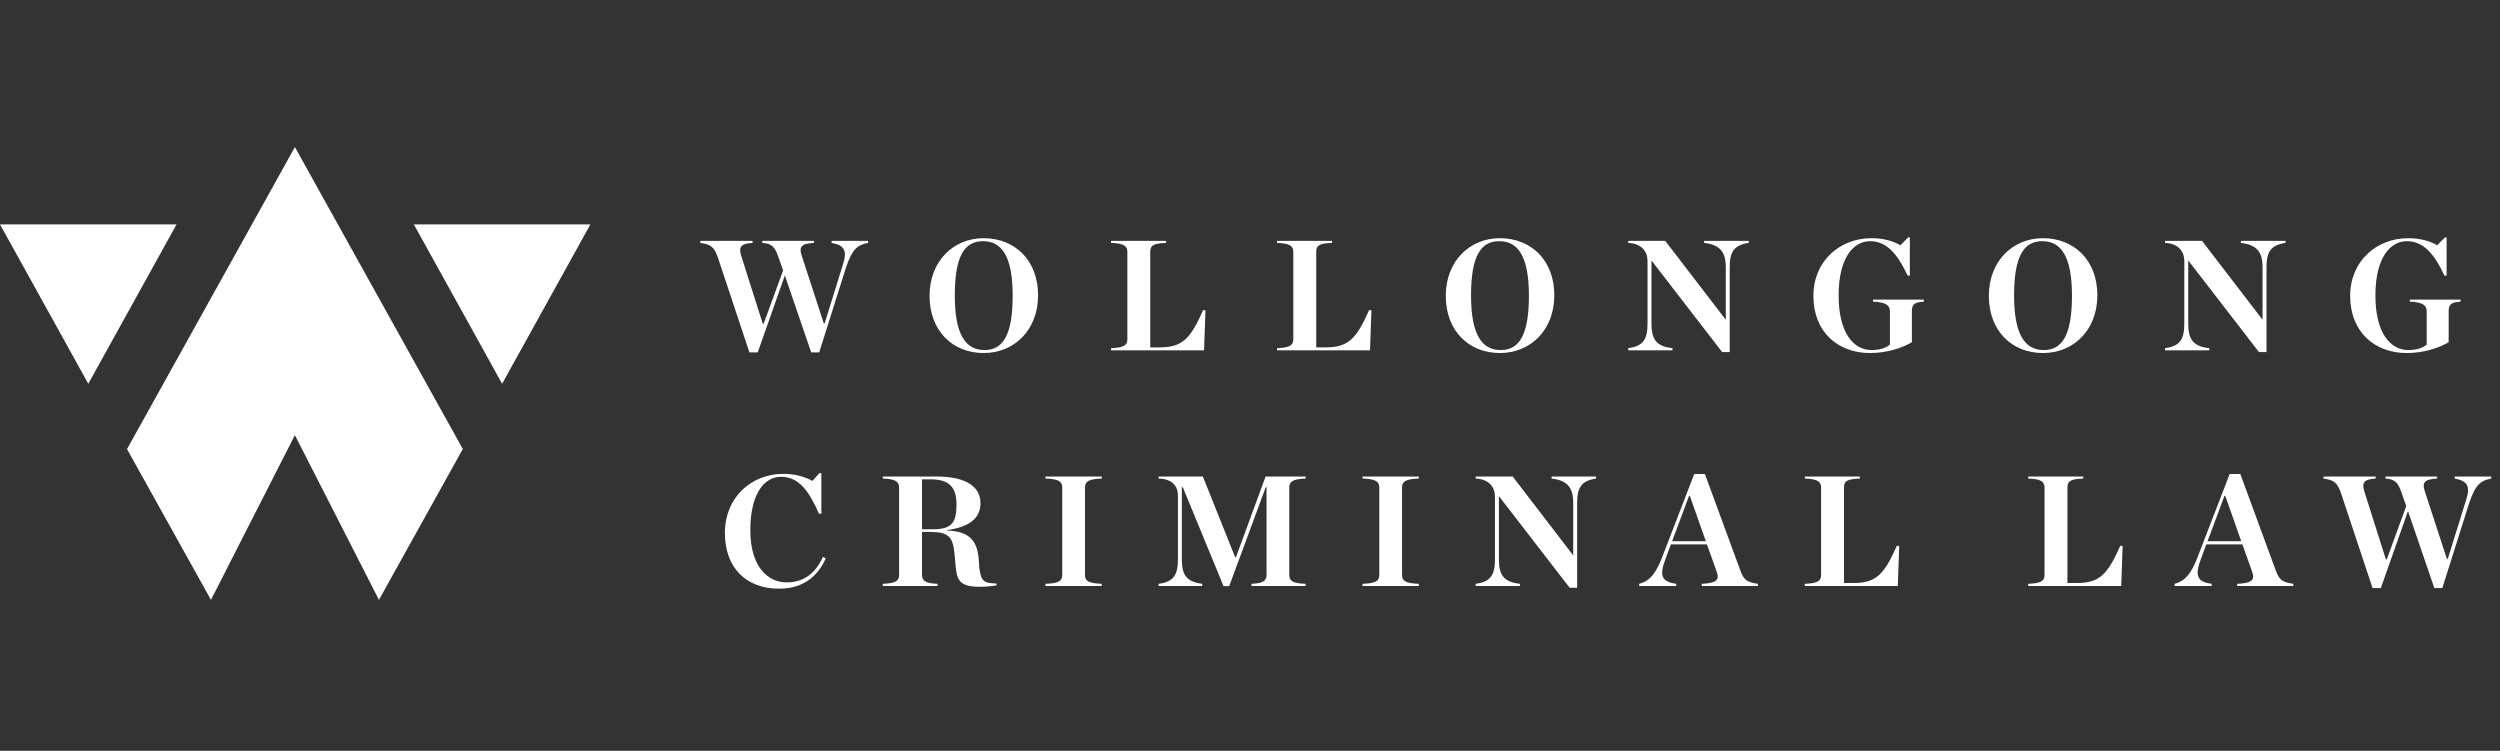 <svg width="323" height="97" viewBox="0 0 323 97" fill="none" xmlns="http://www.w3.org/2000/svg">
<rect x="0" y="0" width="323" height="97" fill="#333333" stroke="none"/>
<g clip-path="url(#clip0_2442_3167)">
<path d="M0 28.989H22.812L11.407 49.584L0 28.989Z" fill="white"/>
<path d="M53.468 28.989H76.28L64.873 49.584L53.468 28.989Z" fill="white"/>
<path d="M38.1 19L16.411 58.023L27.256 77.503L38.1 56.222L48.961 77.503L59.795 58.012L38.1 19Z" fill="white"/>
<path d="M101.18 34.935L98.668 41.816H98.546L95.77 33.068C95.426 31.952 95.649 31.465 97.229 31.384V31.12H90.482V31.384C91.961 31.587 92.326 32.013 92.792 33.393L96.824 45.53H97.898L101.403 35.585L104.807 45.53H105.841L109.265 34.692C110.035 32.378 110.622 31.668 112.162 31.384V31.12H107.441V31.384C109.082 31.688 109.488 32.378 108.92 34.124L106.55 41.755H106.428L103.591 33.068C103.186 31.891 103.531 31.465 105.172 31.384V31.12H98.485V31.384C99.782 31.465 100.167 31.952 100.633 33.393L101.18 34.935Z" fill="white"/>
<path d="M127.088 45.612C131.019 45.612 134.119 42.669 134.119 38.142C134.119 33.636 131.12 30.775 127.088 30.775C123.178 30.775 120.098 33.738 120.098 38.224C120.098 42.75 123.076 45.612 127.088 45.612ZM127.19 45.226C124.758 45.226 123.36 43.237 123.36 38.183C123.36 33.149 124.576 31.16 127.007 31.16C129.439 31.16 130.837 33.149 130.837 38.183C130.837 43.237 129.621 45.226 127.19 45.226Z" fill="white"/>
<path d="M143.549 45.267H155.564L155.747 40.091L155.443 40.071C153.781 43.825 152.728 44.881 149.81 44.881H148.614V32.561C148.614 31.769 148.898 31.444 150.661 31.384V31.12H143.549V31.384C145.231 31.444 145.656 31.79 145.656 32.561V43.825C145.656 44.597 145.231 44.922 143.549 44.982V45.267Z" fill="white"/>
<path d="M164.99 45.267H177.006L177.188 40.091L176.884 40.071C175.223 43.825 174.169 44.881 171.251 44.881H170.056V32.561C170.056 31.769 170.339 31.444 172.102 31.384V31.12H164.99V31.384C166.672 31.444 167.097 31.79 167.097 32.561V43.825C167.097 44.597 166.672 44.922 164.99 44.982V45.267Z" fill="white"/>
<path d="M193.787 45.612C197.717 45.612 200.818 42.669 200.818 38.142C200.818 33.636 197.819 30.775 193.787 30.775C189.876 30.775 186.796 33.738 186.796 38.224C186.796 42.75 189.775 45.612 193.787 45.612ZM193.888 45.226C191.456 45.226 190.058 43.237 190.058 38.183C190.058 33.149 191.274 31.16 193.706 31.16C196.137 31.16 197.535 33.149 197.535 38.183C197.535 43.237 196.319 45.226 193.888 45.226Z" fill="white"/>
<path d="M222.506 45.49H223.478V34.55C223.478 32.541 224.025 31.668 225.93 31.384V31.12H220.176V31.384C222.222 31.627 222.972 32.541 222.972 34.55V41.288H222.952L215.151 31.12H210.369V31.384C212.111 31.465 212.861 32.5 212.861 33.738V41.816C212.861 43.866 212.273 44.739 210.369 44.982V45.267H216.083V44.982C214.016 44.759 213.368 43.866 213.368 41.816V33.677H213.388L222.506 45.49Z" fill="white"/>
<path d="M241.605 45.612C243.752 45.612 245.718 44.982 247.015 44.211V40.213C247.015 39.299 247.359 39.056 248.554 38.974V38.711H241.99V38.974C243.712 39.035 244.178 39.482 244.178 40.233V44.516C243.611 45.003 242.78 45.226 241.787 45.226C239.538 45.226 237.552 43.095 237.552 38.183C237.552 33.271 239.477 31.16 241.625 31.16C243.732 31.16 245.15 32.784 246.467 35.605H246.751V30.673H246.528L245.535 31.688C244.603 31.16 243.408 30.775 241.787 30.775C237.694 30.775 234.29 33.738 234.29 38.224C234.29 42.953 237.512 45.612 241.605 45.612Z" fill="white"/>
<path d="M263.949 45.612C267.88 45.612 270.98 42.669 270.98 38.142C270.98 33.636 267.981 30.775 263.949 30.775C260.039 30.775 256.959 33.738 256.959 38.224C256.959 42.75 259.937 45.612 263.949 45.612ZM264.051 45.226C261.619 45.226 260.221 43.237 260.221 38.183C260.221 33.149 261.437 31.16 263.868 31.16C266.3 31.16 267.698 33.149 267.698 38.183C267.698 43.237 266.482 45.226 264.051 45.226Z" fill="white"/>
<path d="M291.858 45.49H292.831V34.55C292.831 32.541 293.378 31.668 295.282 31.384V31.12H289.528V31.384C291.574 31.627 292.324 32.541 292.324 34.55V41.288H292.304L284.503 31.12H279.721V31.384C281.464 31.465 282.213 32.5 282.213 33.738V41.816C282.213 43.866 281.626 44.739 279.721 44.982V45.267H285.435V44.982C283.368 44.759 282.72 43.866 282.72 41.816V33.677H282.74L291.858 45.49Z" fill="white"/>
<path d="M310.957 45.612C313.105 45.612 315.07 44.982 316.367 44.211V40.213C316.367 39.299 316.711 39.056 317.907 38.974V38.711H311.342V38.974C313.064 39.035 313.53 39.482 313.53 40.233V44.516C312.963 45.003 312.132 45.226 311.139 45.226C308.89 45.226 306.904 43.095 306.904 38.183C306.904 33.271 308.829 31.16 310.977 31.16C313.084 31.16 314.503 32.784 315.82 35.605H316.103V30.673H315.88L314.888 31.688C313.956 31.16 312.76 30.775 311.139 30.775C307.046 30.775 303.642 33.738 303.642 38.224C303.642 42.953 306.864 45.612 310.957 45.612Z" fill="white"/>
<path d="M100.669 76.057C104.073 76.057 105.815 74.129 106.687 72.139L106.322 71.957C105.349 74.088 103.83 75.245 101.641 75.245C99.109 75.245 96.941 73.094 96.941 68.527C96.941 63.96 98.622 61.605 100.912 61.605C103.202 61.605 104.498 63.392 105.815 66.375H106.119V61.118H105.876L104.964 62.133C104.012 61.605 102.715 61.22 101.216 61.22C97.123 61.22 93.658 64.204 93.658 68.872C93.658 73.317 96.353 76.057 100.669 76.057Z" fill="white"/>
<path d="M119.122 68.385V61.93H120.276C122.809 61.93 123.579 63.148 123.579 65.178C123.579 67.471 123.032 68.385 120.499 68.385H119.122ZM119.122 68.73H120.256C122.566 68.73 123.113 69.42 123.316 71.47L123.478 73.236C123.64 75.022 124.065 75.813 126.598 75.813C127.267 75.813 127.996 75.752 128.746 75.631V75.387C127.064 75.346 126.781 75.083 126.537 73.439L126.416 71.876C126.152 69.968 125.362 68.648 122.384 68.547V68.486C125.565 68.04 126.679 66.741 126.679 64.995C126.679 63.128 125.18 61.565 120.965 61.565H114.056V61.829C115.738 61.89 116.163 62.235 116.163 63.006V74.271C116.163 75.042 115.738 75.367 114.056 75.428V75.712H121.127V75.428C119.648 75.367 119.122 75.083 119.122 74.271V68.73Z" fill="white"/>
<path d="M135.075 75.712H142.349V75.428C140.586 75.367 140.181 75.042 140.181 74.271V63.006C140.181 62.235 140.586 61.89 142.349 61.829V61.565H135.075V61.829C136.838 61.89 137.243 62.235 137.243 63.006V74.271C137.243 75.042 136.838 75.367 135.075 75.428V75.712Z" fill="white"/>
<path d="M149.695 75.712H155.328V75.428C153.302 75.164 152.694 74.311 152.694 72.261V62.945H152.816L158.084 75.732H158.813L163.534 62.945H163.636V74.271C163.636 75.083 163.129 75.367 161.69 75.428V75.712H168.681V75.428C166.979 75.367 166.574 75.042 166.574 74.271V63.006C166.574 62.235 166.979 61.89 168.681 61.829V61.565H163.514L159.684 71.998H159.583L155.409 61.565H149.695V61.829C151.438 61.869 152.188 62.803 152.188 64.021V72.261C152.188 74.311 151.6 75.184 149.695 75.428V75.712Z" fill="white"/>
<path d="M176.037 75.712H183.311V75.428C181.549 75.367 181.143 75.042 181.143 74.271V63.006C181.143 62.235 181.549 61.89 183.311 61.829V61.565H176.037V61.829C177.8 61.89 178.205 62.235 178.205 63.006V74.271C178.205 75.042 177.8 75.367 176.037 75.428V75.712Z" fill="white"/>
<path d="M202.795 75.935H203.767V64.995C203.767 62.986 204.314 62.113 206.219 61.829V61.565H200.465V61.829C202.511 62.072 203.261 62.986 203.261 64.995V71.734H203.24L195.44 61.565H190.658V61.829C192.4 61.91 193.15 62.945 193.15 64.183V72.261C193.15 74.311 192.562 75.184 190.658 75.428V75.712H196.372V75.428C194.305 75.204 193.657 74.311 193.657 72.261V64.122H193.677L202.795 75.935Z" fill="white"/>
<path d="M221.792 73.844C222.177 74.92 221.812 75.346 219.867 75.428V75.712H227.121V75.428C225.601 75.204 225.298 74.88 224.852 73.702L220.273 61.24H218.895L214.701 72.119C213.87 74.21 213.1 75.083 211.783 75.428V75.712H216.565V75.428C214.68 75.164 214.356 74.392 215.187 72.2L215.876 70.333H220.536L221.792 73.844ZM216.038 69.927L218.226 64.061H218.327L220.394 69.927H216.038Z" fill="white"/>
<path d="M233.181 75.712H245.196L245.378 70.536L245.074 70.516C243.413 74.271 242.359 75.326 239.442 75.326H238.246V63.006C238.246 62.214 238.53 61.89 240.293 61.829V61.565H233.181V61.829C234.862 61.89 235.288 62.235 235.288 63.006V74.271C235.288 75.042 234.862 75.367 233.181 75.428V75.712Z" fill="white"/>
<path d="M262.046 75.712H274.061L274.244 70.536L273.94 70.516C272.278 74.271 271.225 75.326 268.307 75.326H267.112V63.006C267.112 62.214 267.395 61.89 269.158 61.829V61.565H262.046V61.829C263.728 61.89 264.153 62.235 264.153 63.006V74.271C264.153 75.042 263.728 75.367 262.046 75.428V75.712Z" fill="white"/>
<path d="M290.97 73.844C291.355 74.92 290.99 75.346 289.045 75.428V75.712H296.298V75.428C294.779 75.204 294.475 74.88 294.029 73.702L289.45 61.24H288.072L283.878 72.119C283.047 74.21 282.277 75.083 280.96 75.428V75.712H285.742V75.428C283.858 75.164 283.533 74.392 284.364 72.2L285.053 70.333H289.713L290.97 73.844ZM285.215 69.927L287.403 64.061H287.505L289.571 69.927H285.215Z" fill="white"/>
<path d="M310.888 65.381L308.376 72.261H308.254L305.478 63.513C305.134 62.397 305.357 61.91 306.937 61.829V61.565H300.19V61.829C301.669 62.032 302.034 62.458 302.5 63.838L306.532 75.976H307.606L311.111 66.03L314.515 75.976H315.548L318.973 65.137C319.743 62.823 320.33 62.113 321.87 61.829V61.565H317.149V61.829C318.79 62.133 319.195 62.823 318.628 64.569L316.257 72.2H316.136L313.299 63.513C312.894 62.336 313.238 61.91 314.88 61.829V61.565H308.193V61.829C309.49 61.91 309.875 62.397 310.341 63.838L310.888 65.381Z" fill="white"/>
</g>
<defs>
<clipPath id="clip0_2442_3167">
<rect width="323" height="58.503" fill="white" transform="translate(0 19)"/>
</clipPath>
</defs>
</svg>
